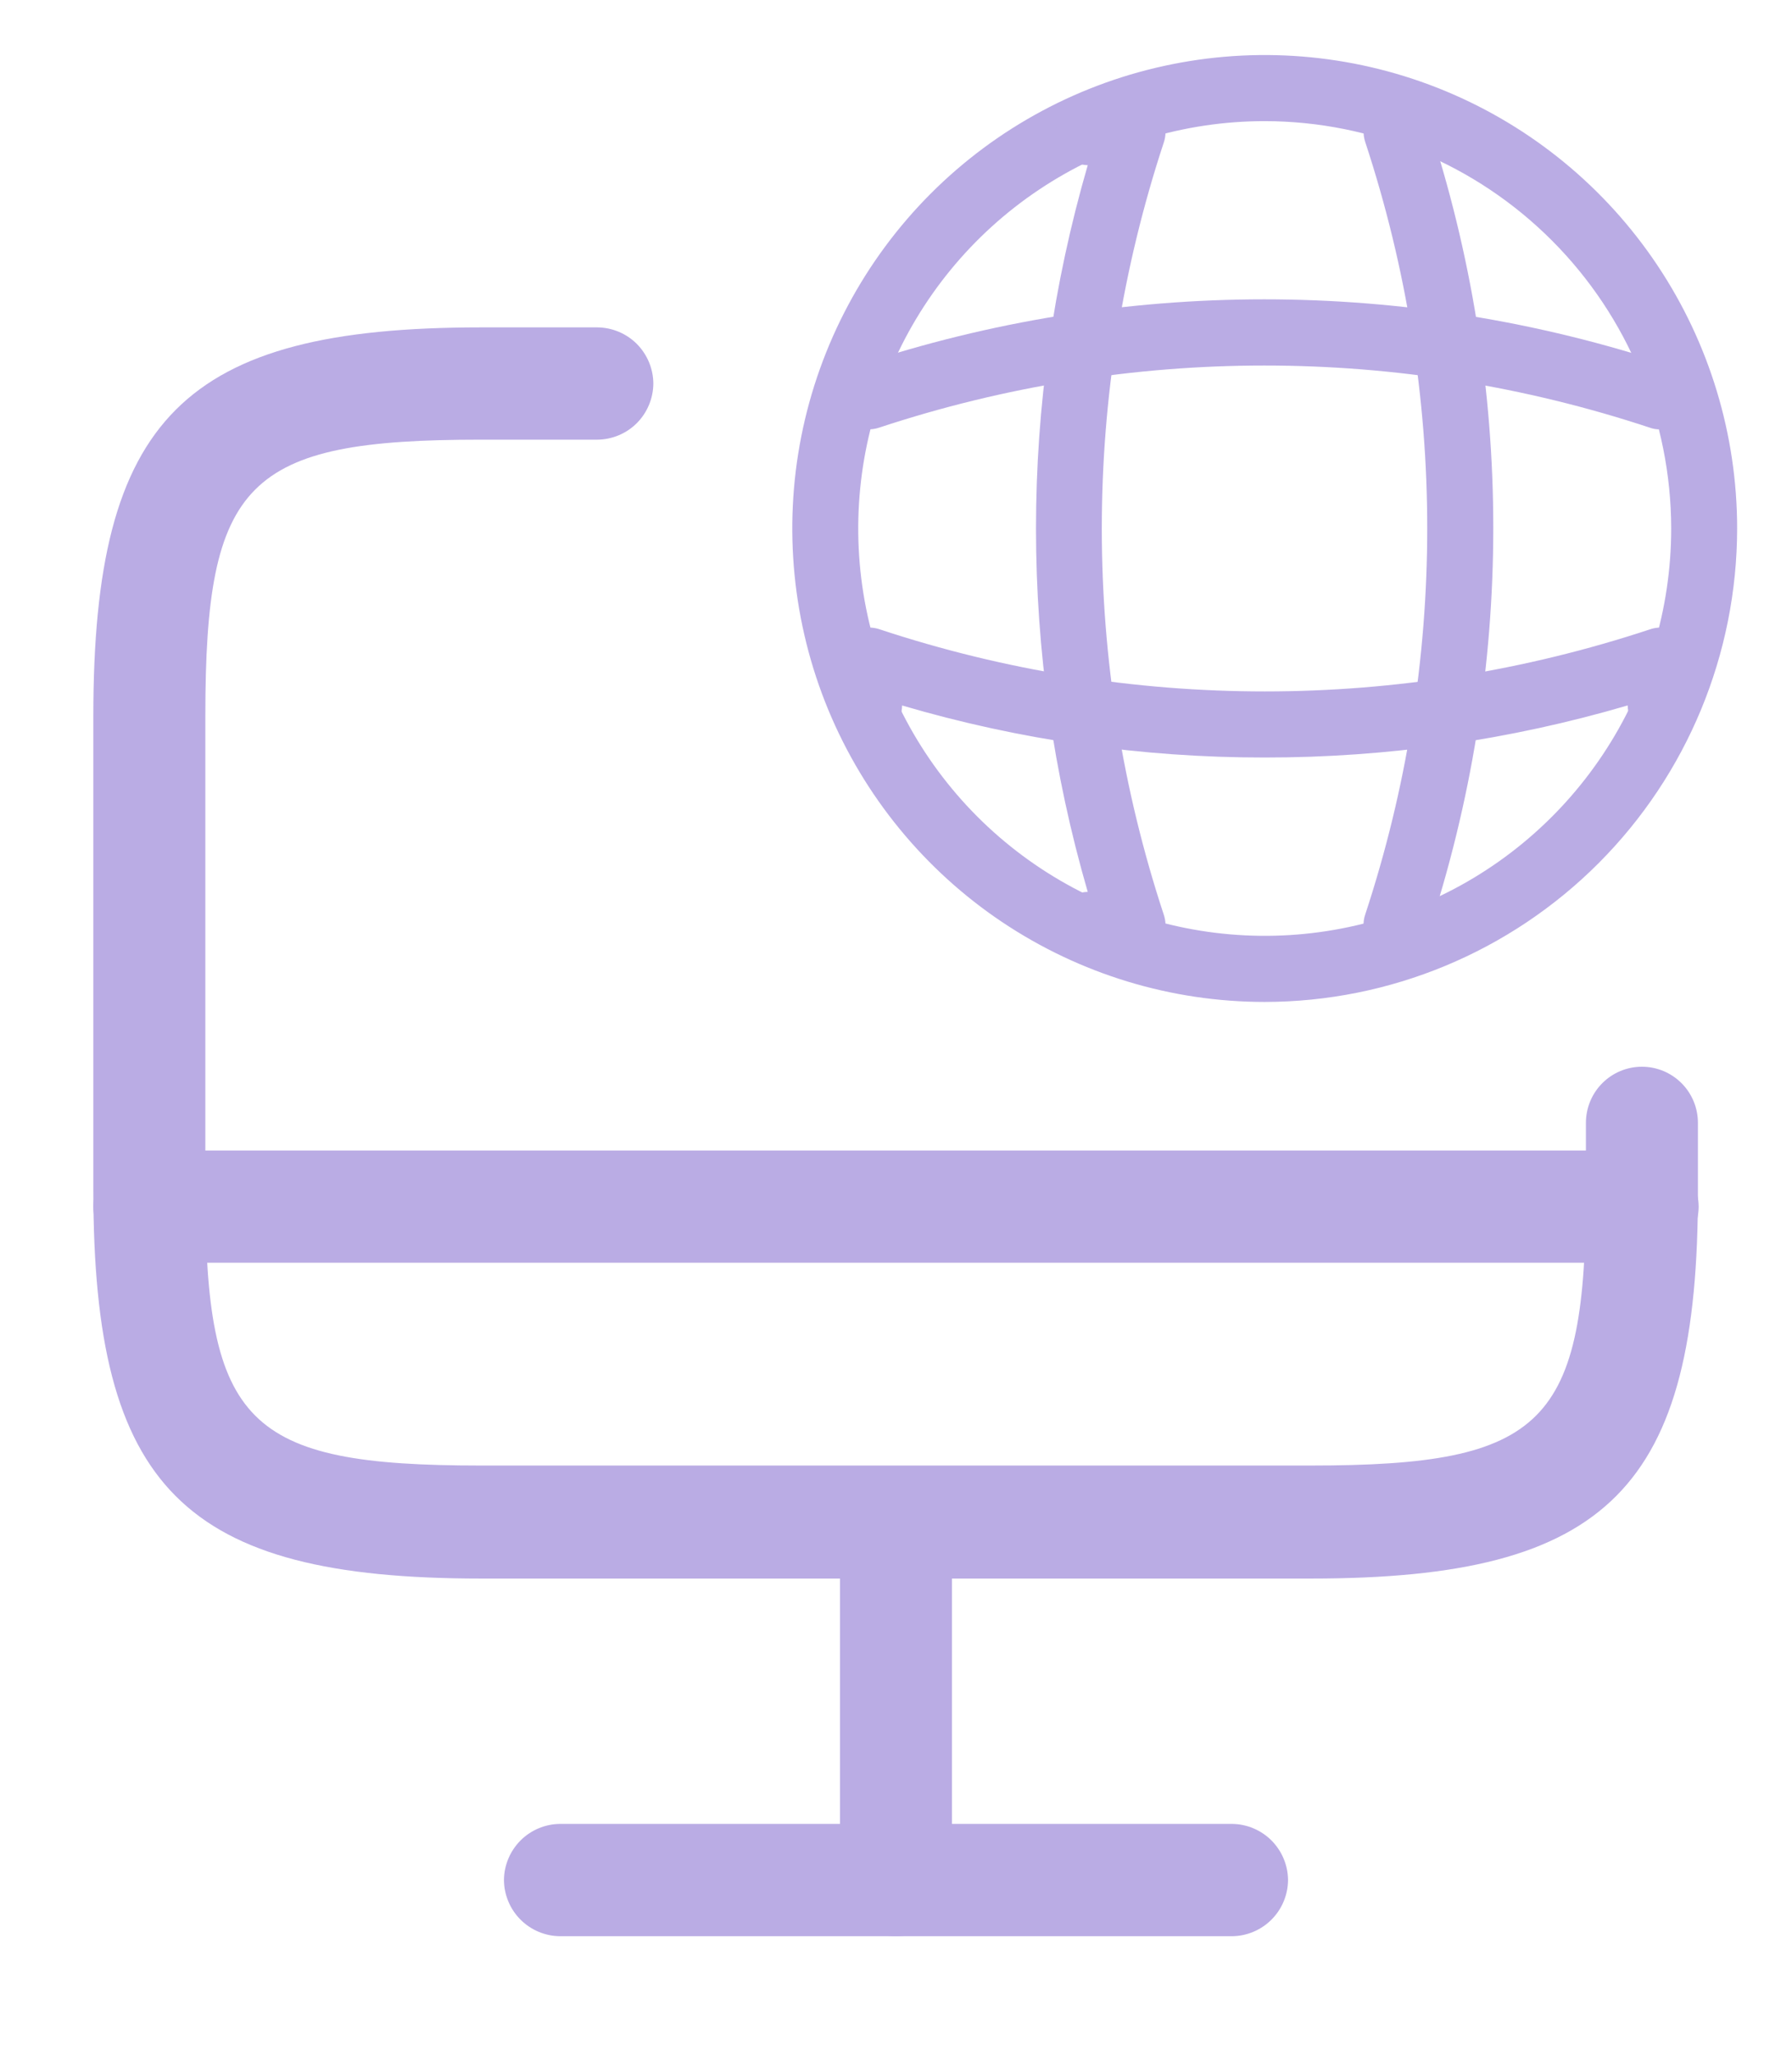 <svg width="34" height="39" viewBox="0 0 34 39" fill="none" xmlns="http://www.w3.org/2000/svg">
<path d="M24.877 29.947H9.123C3.485 29.947 1.771 28.229 1.771 22.579V13.579C1.771 7.929 3.485 6.211 9.123 6.211H11.333C11.614 6.213 11.884 6.326 12.083 6.525C12.281 6.725 12.394 6.994 12.396 7.276C12.394 7.558 12.281 7.828 12.083 8.027C11.884 8.226 11.614 8.339 11.333 8.341H9.123C4.675 8.341 3.896 9.122 3.896 13.579V22.565C3.896 27.022 4.675 27.803 9.123 27.803H24.863C29.311 27.803 30.09 27.022 30.09 22.565V21.302C30.09 21.019 30.202 20.748 30.401 20.549C30.6 20.349 30.871 20.237 31.152 20.237C31.434 20.237 31.704 20.349 31.904 20.549C32.103 20.748 32.215 21.019 32.215 21.302V22.565C32.229 28.229 30.515 29.947 24.877 29.947Z" fill="#BAACE4"/>
<path d="M17 36.733C16.719 36.731 16.45 36.618 16.251 36.419C16.052 36.22 15.939 35.95 15.937 35.668V28.883C15.939 28.601 16.052 28.331 16.251 28.132C16.45 27.933 16.719 27.82 17 27.818C17.281 27.82 17.55 27.933 17.749 28.132C17.948 28.331 18.061 28.601 18.062 28.883V35.668C18.061 35.95 17.948 36.22 17.749 36.419C17.55 36.618 17.281 36.731 17 36.733Z" fill="#BAACE4"/>
<path d="M31.167 23.956H2.833C2.552 23.955 2.283 23.842 2.084 23.643C1.885 23.443 1.773 23.174 1.771 22.892C1.773 22.61 1.885 22.34 2.084 22.141C2.283 21.942 2.552 21.829 2.833 21.827H31.167C31.448 21.829 31.717 21.942 31.916 22.141C32.115 22.34 32.227 22.61 32.229 22.892C32.227 23.174 32.115 23.443 31.916 23.643C31.717 23.842 31.448 23.955 31.167 23.956Z" fill="#BAACE4"/>
<path d="M23.375 36.732H10.625C10.344 36.73 10.075 36.617 9.876 36.418C9.677 36.219 9.564 35.949 9.562 35.667C9.564 35.385 9.677 35.116 9.876 34.916C10.075 34.717 10.344 34.604 10.625 34.602H23.375C23.656 34.604 23.925 34.717 24.124 34.916C24.323 35.116 24.436 35.385 24.438 35.667C24.436 35.949 24.323 36.219 24.124 36.418C23.925 36.617 23.656 36.73 23.375 36.732Z" fill="#BAACE4"/>
<path d="M23.995 19.008C22.223 19.008 20.49 18.481 19.016 17.494C17.542 16.507 16.393 15.104 15.714 13.463C15.036 11.822 14.859 10.016 15.204 8.274C15.55 6.531 16.404 4.931 17.657 3.675C18.911 2.419 20.508 1.563 22.247 1.217C23.986 0.87 25.788 1.048 27.426 1.728C29.063 2.408 30.463 3.559 31.448 5.036C32.433 6.513 32.959 8.249 32.959 10.026C32.957 12.407 32.012 14.691 30.331 16.375C28.651 18.059 26.372 19.006 23.995 19.008ZM23.995 2.298C22.47 2.298 20.979 2.751 19.711 3.6C18.442 4.449 17.454 5.656 16.87 7.068C16.287 8.481 16.134 10.034 16.431 11.534C16.729 13.033 17.463 14.41 18.542 15.491C19.621 16.571 20.995 17.307 22.491 17.605C23.987 17.904 25.538 17.751 26.947 17.166C28.356 16.581 29.561 15.59 30.408 14.319C31.256 13.049 31.708 11.554 31.708 10.026C31.705 7.977 30.892 6.013 29.446 4.564C28 3.115 26.04 2.3 23.995 2.298Z" fill="#BAACE4"/>
<path d="M21.494 18.172H20.654C20.488 18.17 20.33 18.104 20.214 17.987C20.097 17.87 20.03 17.711 20.029 17.546C20.028 17.382 20.091 17.225 20.205 17.107C20.319 16.99 20.475 16.923 20.638 16.92C19.329 12.418 19.329 7.636 20.638 3.134C20.475 3.13 20.321 3.061 20.208 2.944C20.095 2.826 20.033 2.669 20.035 2.505C20.036 2.341 20.102 2.183 20.217 2.066C20.333 1.949 20.489 1.882 20.654 1.879H21.488C21.587 1.88 21.684 1.904 21.773 1.949C21.861 1.994 21.938 2.058 21.997 2.138C22.055 2.219 22.093 2.313 22.107 2.412C22.122 2.51 22.112 2.611 22.08 2.706C20.513 7.461 20.513 12.596 22.08 17.351C22.112 17.446 22.122 17.547 22.107 17.645C22.093 17.744 22.055 17.838 21.997 17.919C21.937 17.996 21.861 18.059 21.774 18.102C21.687 18.146 21.591 18.17 21.494 18.172Z" fill="#BAACE4"/>
<path d="M26.496 18.171C26.427 18.172 26.358 18.161 26.293 18.137C26.216 18.111 26.144 18.07 26.082 18.016C26.02 17.962 25.97 17.896 25.934 17.823C25.898 17.749 25.876 17.669 25.871 17.587C25.866 17.505 25.877 17.423 25.904 17.345C27.471 12.589 27.471 7.454 25.904 2.698C25.851 2.541 25.862 2.369 25.936 2.22C26.009 2.071 26.139 1.958 26.296 1.904C26.453 1.851 26.625 1.863 26.773 1.937C26.922 2.01 27.035 2.14 27.088 2.298C28.747 7.307 28.747 12.719 27.088 17.729C27.05 17.856 26.971 17.968 26.865 18.048C26.758 18.128 26.629 18.171 26.496 18.171Z" fill="#BAACE4"/>
<path d="M23.994 14.371C21.666 14.373 19.35 14.041 17.116 13.384C17.114 13.55 17.046 13.709 16.927 13.825C16.808 13.941 16.648 14.005 16.482 14.002C16.317 14 16.158 13.932 16.043 13.813C15.927 13.694 15.863 13.533 15.865 13.367V12.533C15.866 12.433 15.89 12.336 15.935 12.247C15.979 12.159 16.044 12.082 16.123 12.023C16.204 11.965 16.298 11.927 16.396 11.912C16.495 11.898 16.596 11.907 16.69 11.939C21.436 13.51 26.561 13.51 31.307 11.939C31.401 11.907 31.502 11.898 31.601 11.912C31.699 11.927 31.793 11.965 31.874 12.023C31.954 12.081 32.02 12.157 32.065 12.246C32.11 12.335 32.133 12.433 32.132 12.533V13.367C32.13 13.533 32.064 13.691 31.947 13.808C31.83 13.925 31.672 13.992 31.507 13.993C31.343 13.994 31.186 13.931 31.069 13.817C30.952 13.702 30.885 13.546 30.882 13.383C28.645 14.04 26.326 14.373 23.994 14.371Z" fill="#BAACE4"/>
<path d="M31.498 8.146C31.43 8.147 31.362 8.136 31.298 8.112C26.552 6.542 21.428 6.542 16.683 8.112C16.526 8.166 16.354 8.154 16.206 8.081C16.057 8.007 15.944 7.878 15.891 7.721C15.841 7.562 15.854 7.391 15.928 7.242C16.002 7.094 16.131 6.98 16.287 6.926C21.286 5.263 26.688 5.263 31.686 6.926C31.765 6.951 31.837 6.992 31.899 7.046C31.961 7.1 32.012 7.166 32.048 7.24C32.085 7.314 32.106 7.394 32.112 7.476C32.117 7.559 32.106 7.641 32.079 7.719C32.04 7.843 31.963 7.951 31.858 8.028C31.754 8.105 31.628 8.147 31.498 8.146Z" fill="#BAACE4"/>
</svg>

